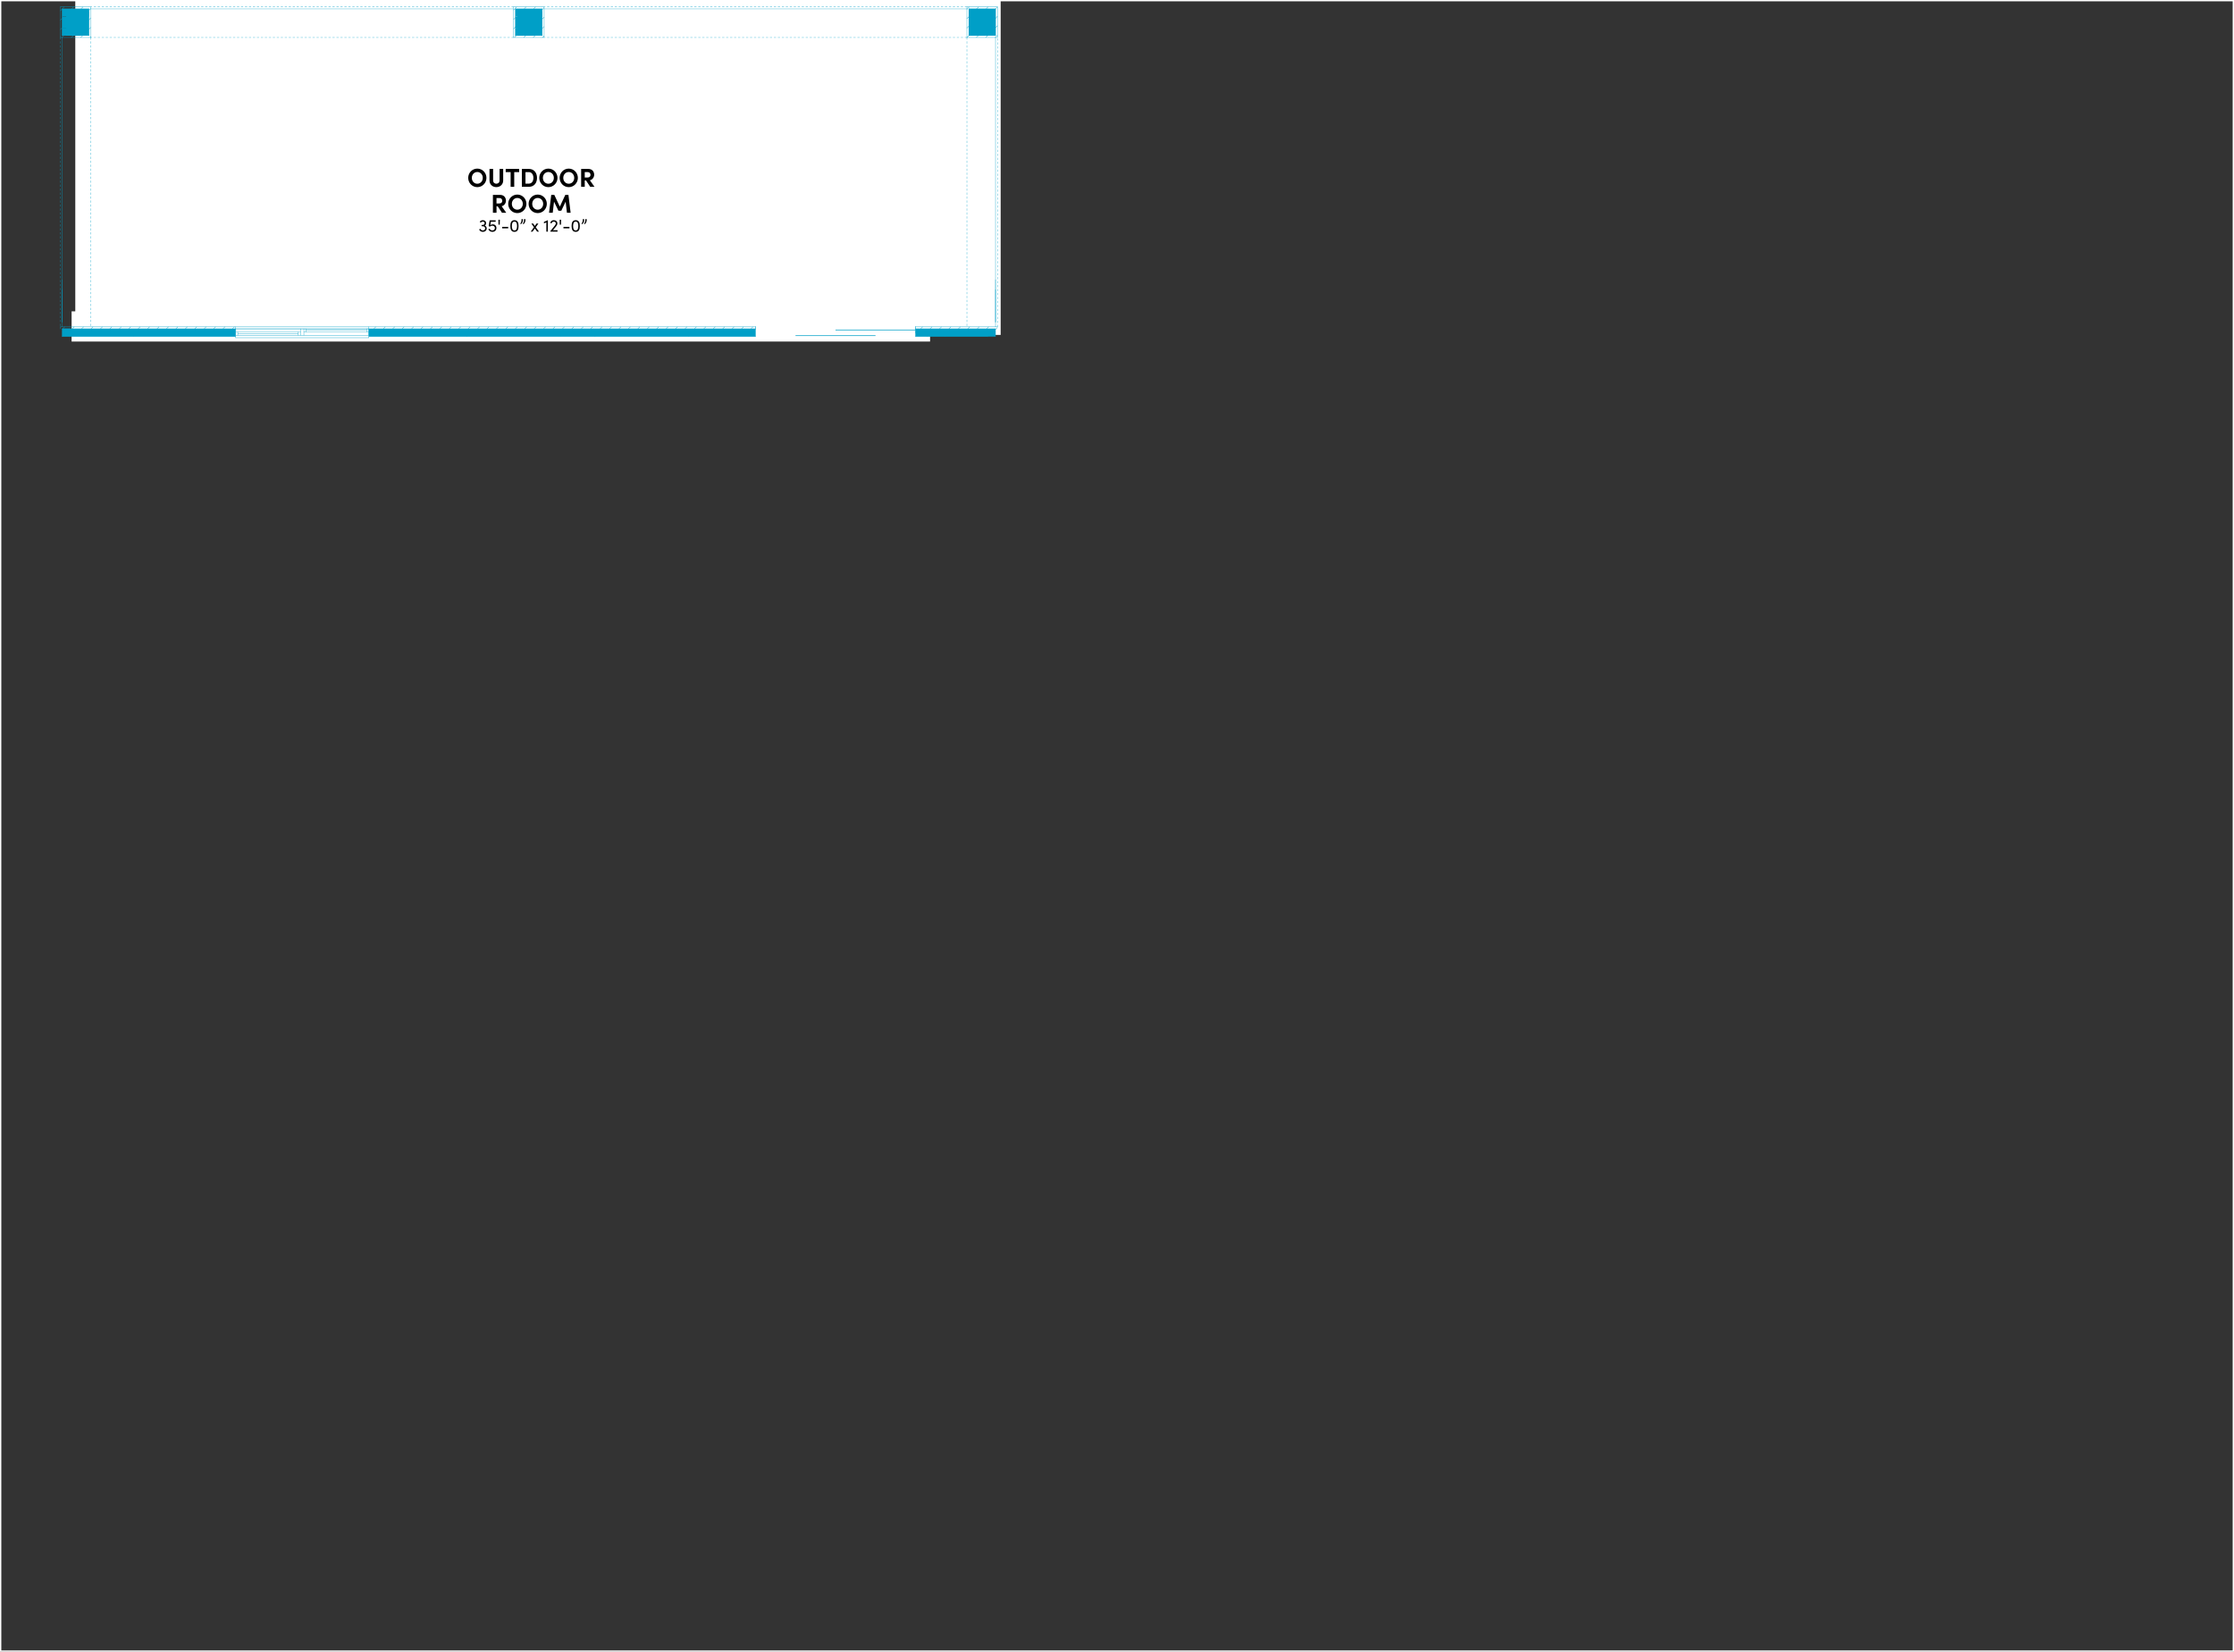 <?xml version="1.0" encoding="UTF-8"?>
<svg xmlns="http://www.w3.org/2000/svg" viewBox="0 0 1684.78 1245.89">
  <rect x="0" y="0" width="1684.78" height="1245.89" fill="#333333" stroke="none"/>
  <defs>
    <style>
      .cls-1, .cls-2, .cls-3, .cls-4 {
        fill: none;
      }

      .cls-1, .cls-5, .cls-6, .cls-7, .cls-8 {
        stroke-width: 0px;
      }

      .cls-2, .cls-3, .cls-4 {
        stroke: #009fc7;
        stroke-linejoin: round;
      }

      .cls-2, .cls-4 {
        stroke-linecap: round;
        stroke-width: .25px;
      }

      .cls-5 {
        fill-rule: evenodd;
      }

      .cls-5, .cls-7 {
        fill: #009fc7;
      }

      .cls-3 {
        stroke-width: .5px;
      }

      .cls-8 {
        fill: #fff;
      }

      .cls-4 {
        stroke-dasharray: 0 0 1.5 1.5;
      }
    </style>
  </defs>
  <g id="Layer_4" data-name="Layer 4">
    <path class="cls-8" d="M1683.78,1v1243.89H1V1h1682.78M1684.78,0H0v1245.89h1684.78V0h0Z"/>
  </g>
  <g id="Layer_2" data-name="Layer 2">
    <g id="OptOutdoorRoomExtension">
      <g id="OptOutdoorRoomExtension_cover" data-name="OptOutdoorRoomExtension cover">
        <rect class="cls-8" x="56.78" y="-.19" width="697.87" height="252.81"/>
        <rect class="cls-8" x="54" y="234.84" width="647.41" height="22.78"/>
      </g>
      <g id="OptOutdoorRoomExtension_dimension" data-name="OptOutdoorRoomExtension dimension">
        <g>
          <path class="cls-6" d="M367.05,172.23c0,1.57-1.23,2.65-2.97,2.65-1.21,0-2.25-.67-2.76-1.78l.93-.54c.39.77,1.06,1.24,1.79,1.24,1.07,0,1.85-.64,1.85-1.54,0-.97-.76-1.61-1.82-1.61h-.89v-.98h.81c.9,0,1.49-.54,1.49-1.31,0-.73-.55-1.21-1.37-1.21-.59,0-1.19.31-1.52.81l-.8-.65c.44-.74,1.37-1.24,2.34-1.24,1.49,0,2.48.9,2.48,2.27,0,.81-.41,1.48-1.07,1.79.89.29,1.49,1.08,1.49,2.09Z"/>
          <path class="cls-6" d="M374.37,171.97c0,1.74-1.27,2.91-3.02,2.91-1.48,0-2.56-.82-3.09-1.93l.95-.52c.34.78,1.07,1.38,2.09,1.38,1.11,0,1.93-.74,1.93-1.82s-.85-1.75-1.89-1.75c-.71,0-1.44.3-2.09.78l-.71-.59.74-4.26h4.52v1.08h-3.59l-.48,2.56c.51-.35,1.17-.59,1.85-.59,1.63,0,2.78,1.07,2.78,2.73Z"/>
          <path class="cls-6" d="M375.95,169.46l-.08-3.74h1.1l-.09,3.74h-.93Z"/>
          <path class="cls-6" d="M378.73,172.23v-1.1h4.52v1.1h-4.52Z"/>
          <path class="cls-6" d="M384.88,170.48c0-2.43.64-4.4,3.09-4.4s3.1,1.97,3.1,4.4-.64,4.4-3.1,4.4-3.09-2-3.09-4.4ZM389.94,170.48c0-1.8-.39-3.32-1.96-3.32s-1.95,1.51-1.95,3.32.38,3.33,1.95,3.33,1.96-1.55,1.96-3.33Z"/>
          <path class="cls-6" d="M392.31,168.79c.73-1.03,1.16-1.91.99-3.5h1.04c.16,1.5-.35,2.9-1.36,3.75l-.68-.25ZM394.23,168.79c.73-1.03,1.15-1.91.98-3.5h1.04c.16,1.5-.35,2.9-1.36,3.75l-.67-.25Z"/>
          <path class="cls-6" d="M406.44,174.72h-1.36l-1.72-2.39-1.74,2.39h-1.36l2.42-3.36-1.97-2.74h1.37l1.28,1.82,1.28-1.82h1.39l-1.98,2.76,2.4,3.34Z"/>
          <path class="cls-6" d="M413.14,166.08h.04v8.65h-1.14v-6.99l-1.82.74v-1.1l2.91-1.3Z"/>
          <path class="cls-6" d="M417,173.63h3.46v1.1h-5.37v-.51l3.21-3.88c.54-.65.9-1.35.9-1.74,0-.86-.61-1.44-1.54-1.44s-1.57.52-1.63,1.29l-1.02-.22c.17-1.29,1.19-2.15,2.65-2.15,1.61,0,2.68,1.01,2.68,2.52,0,.67-.43,1.54-.99,2.21l-2.35,2.82Z"/>
          <path class="cls-6" d="M422.15,169.46l-.08-3.74h1.1l-.09,3.74h-.93Z"/>
          <path class="cls-6" d="M424.93,172.23v-1.1h4.52v1.1h-4.52Z"/>
          <path class="cls-6" d="M431.08,170.48c0-2.43.64-4.4,3.09-4.4s3.1,1.97,3.1,4.4-.64,4.4-3.1,4.4-3.09-2-3.09-4.4ZM436.13,170.48c0-1.8-.39-3.32-1.96-3.32s-1.95,1.51-1.95,3.32.38,3.33,1.95,3.33,1.96-1.55,1.96-3.33Z"/>
          <path class="cls-6" d="M438.51,168.79c.73-1.03,1.16-1.91.99-3.5h1.04c.16,1.5-.35,2.9-1.36,3.75l-.68-.25ZM440.43,168.79c.73-1.03,1.15-1.91.98-3.5h1.04c.16,1.5-.35,2.9-1.36,3.75l-.67-.25Z"/>
        </g>
      </g>
      <g>
        <g id="HATCH">
          <path class="cls-5" d="M46.72,253.89h130.92v-5.86H46.72v5.86M278.18,248.03v5.86h291.59v-5.86h-291.59M690.43,248.03v5.86h60.33v-5.86h-60.33Z"/>
        </g>
        <g id="HATCH-2" data-name="HATCH">
          <rect class="cls-7" x="730.84" y="6.71" width="19.92" height="20.11"/>
        </g>
        <g id="HATCH-3" data-name="HATCH">
          <polygon class="cls-5" points="730.65 20.96 730.65 26.82 744.9 26.82 744.9 20.96 736.52 20.96 730.65 20.96"/>
        </g>
        <g id="HATCH-4" data-name="HATCH">
          <rect class="cls-7" x="730.65" y="6.71" width="5.86" height="14.24"/>
        </g>
        <g id="HATCH-5" data-name="HATCH">
          <rect class="cls-7" x="736.52" y="6.71" width="8.38" height="5.86"/>
        </g>
        <g id="HATCH-6" data-name="HATCH">
          <rect class="cls-7" x="46.92" y="6.71" width="20.11" height="5.86"/>
        </g>
        <g id="HATCH-7" data-name="HATCH">
          <rect class="cls-7" x="49.91" y="8.62" width="17.12" height="18.2"/>
        </g>
        <g id="HATCH-8" data-name="HATCH">
          <polygon class="cls-5" points="46.92 20.96 46.92 26.82 61.16 26.82 61.16 20.96 52.79 20.96 46.92 20.96"/>
        </g>
        <g id="HATCH-9" data-name="HATCH">
          <rect class="cls-7" x="46.92" y="12.58" width="5.87" height="8.38"/>
        </g>
        <g id="HATCH-10" data-name="HATCH">
          <rect class="cls-7" x="388.79" y="6.71" width="20.11" height="5.86"/>
        </g>
        <g id="HATCH-11" data-name="HATCH">
          <rect class="cls-7" x="389.99" y="8.87" width="18.91" height="17.95"/>
        </g>
        <g id="HATCH-12" data-name="HATCH">
          <rect class="cls-7" x="388.79" y="20.96" width="14.24" height="5.86"/>
        </g>
        <g id="HATCH-13" data-name="HATCH">
          <rect class="cls-7" x="388.79" y="12.58" width="5.86" height="8.38"/>
        </g>
        <g id="LINE">
          <line class="cls-2" x1="47.55" y1="248.03" x2="46.72" y2="248.03"/>
        </g>
        <g id="LINE-2" data-name="LINE">
          <line class="cls-2" x1="52.79" y1="248.03" x2="46.92" y2="248.03"/>
        </g>
        <g id="HATCH-14" data-name="HATCH">
          <path class="cls-2" d="M699.17,254.03l.23-.13M100.93,253.9h0M352.25,253.99l-.16-.09M422.89,253.9h-.01M448.83,254.02l-.21-.12M744.9,254.04l-.06-.03M519.47,253.93l-.07-.04M712.64,253.99l-.17-.1"/>
        </g>
        <g id="LINE-3" data-name="LINE">
          <line class="cls-2" x1="569.77" y1="253.89" x2="569.77" y2="248.03"/>
        </g>
        <g id="LINE-4" data-name="LINE">
          <line class="cls-2" x1="750.76" y1="253.89" x2="750.76" y2="248.03"/>
        </g>
        <g id="LINE-5" data-name="LINE">
          <line class="cls-2" x1="690.43" y1="248.03" x2="690.43" y2="253.89"/>
        </g>
        <g id="LINE-6" data-name="LINE">
          <line class="cls-2" x1="744.9" y1="253.89" x2="690.43" y2="253.89"/>
        </g>
        <g id="LINE-7" data-name="LINE">
          <line class="cls-2" x1="177.63" y1="253.89" x2="47.55" y2="253.89"/>
        </g>
        <g id="LINE-8" data-name="LINE">
          <line class="cls-2" x1="569.77" y1="253.89" x2="278.18" y2="253.89"/>
        </g>
        <g id="LINE-9" data-name="LINE">
          <line class="cls-2" x1="750.76" y1="248.03" x2="690.43" y2="248.03"/>
        </g>
        <g id="LINE-10" data-name="LINE">
          <line class="cls-2" x1="569.77" y1="248.03" x2="509.44" y2="248.03"/>
        </g>
        <g id="LINE-11" data-name="LINE">
          <line class="cls-2" x1="509.44" y1="248.03" x2="278.18" y2="248.03"/>
        </g>
        <g id="LINE-12" data-name="LINE">
          <line class="cls-2" x1="177.63" y1="248.03" x2="47.55" y2="248.03"/>
        </g>
        <g id="LINE-13" data-name="LINE">
          <line class="cls-2" x1="46.72" y1="253.89" x2="47.55" y2="253.89"/>
        </g>
        <g id="LINE-14" data-name="LINE">
          <line class="cls-2" x1="690.43" y1="248.03" x2="690.43" y2="251.38"/>
        </g>
        <g id="LINE-15" data-name="LINE">
          <line class="cls-3" x1="690.43" y1="248.89" x2="630.1" y2="248.89"/>
        </g>
        <g id="LINE-16" data-name="LINE">
          <line class="cls-3" x1="660.27" y1="253.19" x2="599.95" y2="253.19"/>
        </g>
        <g id="LINE-17" data-name="LINE">
          <line class="cls-2" x1="569.77" y1="246.35" x2="569.77" y2="248.03"/>
        </g>
        <g id="LINE-18" data-name="LINE">
          <line class="cls-2" x1="690.43" y1="248.03" x2="690.43" y2="246.35"/>
        </g>
        <g id="LINE-19" data-name="LINE">
          <line class="cls-2" x1="569.77" y1="246.35" x2="569.77" y2="246.56"/>
        </g>
        <g id="LINE-20" data-name="LINE">
          <line class="cls-2" x1="690.43" y1="246.56" x2="690.43" y2="246.35"/>
        </g>
        <g id="LINE-21" data-name="LINE">
          <line class="cls-2" x1="278.18" y1="248.03" x2="177.63" y2="248.03"/>
        </g>
        <g id="LINE-22" data-name="LINE">
          <line class="cls-2" x1="177.63" y1="248.03" x2="177.63" y2="254.73"/>
        </g>
        <g id="LINE-23" data-name="LINE">
          <line class="cls-2" x1="177.63" y1="254.73" x2="278.18" y2="254.73"/>
        </g>
        <g id="LINE-24" data-name="LINE">
          <line class="cls-2" x1="278.18" y1="254.73" x2="278.18" y2="248.03"/>
        </g>
        <g id="LINE-25" data-name="LINE">
          <line class="cls-2" x1="276.51" y1="250.44" x2="276.51" y2="248.03"/>
        </g>
        <g id="LINE-26" data-name="LINE">
          <line class="cls-2" x1="230.84" y1="250.44" x2="230.84" y2="248.03"/>
        </g>
        <g id="LINE-27" data-name="LINE">
          <line class="cls-2" x1="224.97" y1="252.85" x2="224.97" y2="250.44"/>
        </g>
        <g id="LINE-28" data-name="LINE">
          <line class="cls-2" x1="179.31" y1="252.85" x2="179.31" y2="250.44"/>
        </g>
        <g id="LINE-29" data-name="LINE">
          <line class="cls-2" x1="230.84" y1="249.23" x2="276.51" y2="249.23"/>
        </g>
        <g id="LINE-30" data-name="LINE">
          <line class="cls-2" x1="179.31" y1="251.64" x2="224.97" y2="251.64"/>
        </g>
        <g id="LINE-31" data-name="LINE">
          <line class="cls-2" x1="229.16" y1="250.44" x2="278.18" y2="250.44"/>
        </g>
        <g id="LINE-32" data-name="LINE">
          <line class="cls-2" x1="177.63" y1="250.44" x2="226.65" y2="250.44"/>
        </g>
        <g id="LINE-33" data-name="LINE">
          <line class="cls-2" x1="229.16" y1="248.03" x2="229.16" y2="252.85"/>
        </g>
        <g id="LINE-34" data-name="LINE">
          <line class="cls-2" x1="226.65" y1="248.03" x2="226.65" y2="252.85"/>
        </g>
        <g id="LINE-35" data-name="LINE">
          <line class="cls-2" x1="278.18" y1="248.03" x2="278.18" y2="252.85"/>
        </g>
        <g id="LINE-36" data-name="LINE">
          <line class="cls-2" x1="278.18" y1="252.85" x2="177.63" y2="252.85"/>
        </g>
        <g id="LINE-37" data-name="LINE">
          <line class="cls-2" x1="177.63" y1="252.85" x2="177.63" y2="248.03"/>
        </g>
        <g id="LINE-38" data-name="LINE">
          <line class="cls-2" x1="177.63" y1="248.03" x2="278.18" y2="248.03"/>
        </g>
        <g id="HATCH-15" data-name="HATCH">
          <path class="cls-2" d="M750.76,248.45l1.47-1.47"/>
        </g>
        <g id="LINE-39" data-name="LINE">
          <line class="cls-2" x1="752.23" y1="246.56" x2="750.76" y2="246.56"/>
        </g>
        <g id="HATCH-16" data-name="HATCH">
          <path class="cls-1" d="M45.45,246.56v1.47h132.18v-1.47H45.45M278.18,248.03h231.26v-1.47h-231.26v1.47Z"/>
          <path class="cls-2" d="M47.3,248.03l1.47-1.47M54.41,248.03l1.47-1.47M61.52,248.03l1.47-1.47M68.63,248.03l1.47-1.47M75.74,248.03l1.47-1.47M82.85,248.03l1.47-1.47M89.96,248.03l1.47-1.47M97.07,248.03l1.47-1.47M104.18,248.03l1.47-1.47M111.29,248.03l1.47-1.47M118.4,248.03l1.47-1.47M125.51,248.03l1.47-1.47M132.62,248.03l1.47-1.47M139.73,248.03l1.47-1.47M146.84,248.03l1.47-1.47M153.95,248.03l1.47-1.47M161.06,248.03l1.47-1.47M168.17,248.03l1.47-1.47M175.28,248.03l1.47-1.47M281.93,248.03l1.47-1.47M289.04,248.03l1.47-1.47M296.15,248.03l1.47-1.47M303.26,248.03l1.47-1.47M310.37,248.03l1.47-1.47M317.48,248.03l1.47-1.47M324.59,248.03l1.47-1.47M331.7,248.03l1.47-1.47M338.81,248.03l1.47-1.47M345.92,248.03l1.47-1.47M353.03,248.03l1.47-1.47M360.14,248.03l1.47-1.47M367.25,248.03l1.47-1.47M374.36,248.03l1.47-1.47M381.47,248.03l1.47-1.47M388.58,248.03l1.47-1.47M395.69,248.03l1.47-1.47M402.8,248.03l1.47-1.47M409.91,248.03l1.47-1.47M417.02,248.03l1.47-1.47M424.13,248.03l1.47-1.47M431.24,248.03l1.47-1.47M438.35,248.03l1.47-1.47M445.46,248.03l1.47-1.47M452.57,248.03l1.47-1.47M459.68,248.03l1.47-1.47M466.78,248.03l1.47-1.47M473.89,248.03l1.47-1.47M481,248.03l1.47-1.47M488.11,248.03l1.47-1.47M495.22,248.03l1.47-1.47M502.33,248.03l1.47-1.47"/>
        </g>
        <g id="LINE-40" data-name="LINE">
          <line class="cls-2" x1="569.77" y1="246.56" x2="278.18" y2="246.56"/>
        </g>
        <g id="LINE-41" data-name="LINE">
          <line class="cls-2" x1="278.18" y1="246.56" x2="278.18" y2="248.03"/>
        </g>
        <g id="LINE-42" data-name="LINE">
          <line class="cls-2" x1="177.63" y1="246.56" x2="45.45" y2="246.56"/>
        </g>
        <g id="LINE-43" data-name="LINE">
          <line class="cls-2" x1="45.45" y1="246.56" x2="45.45" y2="248.03"/>
        </g>
        <g id="LINE-44" data-name="LINE">
          <line class="cls-2" x1="46.92" y1="248.03" x2="52.79" y2="248.03"/>
        </g>
        <g id="LINE-45" data-name="LINE">
          <line class="cls-2" x1="177.63" y1="248.03" x2="177.63" y2="246.56"/>
        </g>
        <g id="LINE-46" data-name="LINE">
          <line class="cls-2" x1="278.18" y1="248.03" x2="509.44" y2="248.03"/>
        </g>
        <g id="LINE-47" data-name="LINE">
          <line class="cls-2" x1="47.55" y1="248.03" x2="177.63" y2="248.03"/>
        </g>
        <g id="LINE-48" data-name="LINE">
          <line class="cls-2" x1="177.63" y1="246.56" x2="278.18" y2="246.56"/>
        </g>
        <g id="HATCH-17" data-name="HATCH">
          <path class="cls-1" d="M509.44,246.56v1.47h60.33v-1.47h-60.33M690.43,248.03h60.33v-1.47h-60.33v1.47Z"/>
          <path class="cls-2" d="M509.44,248.03l1.47-1.47M516.55,248.03l1.47-1.47M523.66,248.03l1.47-1.47M530.77,248.03l1.47-1.47M537.88,248.03l1.47-1.47M544.99,248.03l1.47-1.47M552.1,248.03l1.47-1.47M559.21,248.03l1.47-1.47M566.32,248.03l1.47-1.47M694.3,248.03l1.47-1.47M701.41,248.03l1.47-1.47M708.52,248.03l1.47-1.47M715.63,248.03l1.47-1.47M722.74,248.03l1.47-1.47M729.85,248.03l1.47-1.47M736.96,248.03l1.47-1.47M744.07,248.03l1.47-1.47"/>
        </g>
        <g id="LINE-49" data-name="LINE">
          <line class="cls-2" x1="569.77" y1="248.03" x2="569.77" y2="246.56"/>
        </g>
        <g id="LINE-50" data-name="LINE">
          <line class="cls-2" x1="750.76" y1="246.56" x2="690.43" y2="246.56"/>
        </g>
        <g id="LINE-51" data-name="LINE">
          <line class="cls-2" x1="690.43" y1="246.56" x2="690.43" y2="248.03"/>
        </g>
        <g id="LINE-52" data-name="LINE">
          <line class="cls-2" x1="509.44" y1="248.03" x2="569.77" y2="248.03"/>
        </g>
        <g id="LINE-53" data-name="LINE">
          <line class="cls-2" x1="690.43" y1="248.03" x2="750.76" y2="248.03"/>
        </g>
        <g id="LINE-54" data-name="LINE">
          <line class="cls-2" x1="744.9" y1="12.58" x2="744.9" y2="20.96"/>
        </g>
        <g id="LINE-55" data-name="LINE">
          <line class="cls-2" x1="744.9" y1="26.82" x2="750.76" y2="26.82"/>
        </g>
        <g id="LINE-56" data-name="LINE">
          <line class="cls-2" x1="750.76" y1="26.82" x2="750.76" y2="6.71"/>
        </g>
        <g id="LINE-57" data-name="LINE">
          <line class="cls-2" x1="750.76" y1="6.71" x2="744.9" y2="6.71"/>
        </g>
        <g id="LINE-58" data-name="LINE">
          <line class="cls-2" x1="744.9" y1="20.96" x2="736.52" y2="20.96"/>
        </g>
        <g id="LINE-59" data-name="LINE">
          <line class="cls-2" x1="730.65" y1="20.96" x2="730.65" y2="26.82"/>
        </g>
        <g id="LINE-60" data-name="LINE">
          <line class="cls-2" x1="730.65" y1="26.82" x2="744.9" y2="26.82"/>
        </g>
        <g id="LINE-61" data-name="LINE">
          <line class="cls-2" x1="736.52" y1="20.96" x2="736.52" y2="12.58"/>
        </g>
        <g id="LINE-62" data-name="LINE">
          <line class="cls-2" x1="736.52" y1="6.71" x2="730.65" y2="6.71"/>
        </g>
        <g id="LINE-63" data-name="LINE">
          <line class="cls-2" x1="730.65" y1="6.71" x2="730.65" y2="20.96"/>
        </g>
        <g id="LINE-64" data-name="LINE">
          <line class="cls-2" x1="736.52" y1="12.58" x2="744.9" y2="12.58"/>
        </g>
        <g id="LINE-65" data-name="LINE">
          <line class="cls-2" x1="744.9" y1="6.71" x2="736.52" y2="6.71"/>
        </g>
        <g id="LINE-66" data-name="LINE">
          <line class="cls-2" x1="52.79" y1="12.58" x2="61.16" y2="12.58"/>
        </g>
        <g id="LINE-67" data-name="LINE">
          <line class="cls-2" x1="67.03" y1="12.58" x2="67.03" y2="6.71"/>
        </g>
        <g id="LINE-68" data-name="LINE">
          <line class="cls-2" x1="67.03" y1="6.71" x2="46.92" y2="6.71"/>
        </g>
        <g id="LINE-69" data-name="LINE">
          <line class="cls-2" x1="46.92" y1="6.71" x2="46.92" y2="12.58"/>
        </g>
        <g id="LINE-70" data-name="LINE">
          <line class="cls-2" x1="61.16" y1="12.58" x2="61.16" y2="20.96"/>
        </g>
        <g id="LINE-71" data-name="LINE">
          <line class="cls-2" x1="61.16" y1="26.82" x2="67.03" y2="26.82"/>
        </g>
        <g id="LINE-72" data-name="LINE">
          <line class="cls-2" x1="67.03" y1="26.82" x2="67.03" y2="12.58"/>
        </g>
        <g id="LINE-73" data-name="LINE">
          <line class="cls-2" x1="61.16" y1="20.96" x2="52.79" y2="20.96"/>
        </g>
        <g id="LINE-74" data-name="LINE">
          <line class="cls-2" x1="46.92" y1="20.96" x2="46.92" y2="26.82"/>
        </g>
        <g id="LINE-75" data-name="LINE">
          <line class="cls-2" x1="46.92" y1="26.82" x2="61.16" y2="26.82"/>
        </g>
        <g id="LINE-76" data-name="LINE">
          <line class="cls-2" x1="52.79" y1="20.96" x2="52.79" y2="12.58"/>
        </g>
        <g id="LINE-77" data-name="LINE">
          <line class="cls-2" x1="46.92" y1="12.58" x2="46.92" y2="20.96"/>
        </g>
        <g id="LINE-78" data-name="LINE">
          <line class="cls-2" x1="729.19" y1="6.71" x2="410.36" y2="6.71"/>
        </g>
        <g id="LINE-79" data-name="LINE">
          <line class="cls-2" x1="387.32" y1="6.71" x2="68.5" y2="6.71"/>
        </g>
        <g id="LINE-80" data-name="LINE">
          <line class="cls-2" x1="46.92" y1="28.29" x2="46.92" y2="246.56"/>
        </g>
        <g id="LINE-81" data-name="LINE">
          <line class="cls-2" x1="750.76" y1="246.56" x2="750.76" y2="28.29"/>
        </g>
        <g id="LINE-82" data-name="LINE">
          <line class="cls-2" x1="394.65" y1="12.58" x2="403.03" y2="12.58"/>
        </g>
        <g id="LINE-83" data-name="LINE">
          <line class="cls-2" x1="408.9" y1="12.58" x2="408.9" y2="6.71"/>
        </g>
        <g id="LINE-84" data-name="LINE">
          <line class="cls-2" x1="408.9" y1="6.71" x2="388.79" y2="6.71"/>
        </g>
        <g id="LINE-85" data-name="LINE">
          <line class="cls-2" x1="388.79" y1="6.71" x2="388.79" y2="12.58"/>
        </g>
        <g id="LINE-86" data-name="LINE">
          <line class="cls-2" x1="403.03" y1="12.58" x2="403.03" y2="20.96"/>
        </g>
        <g id="LINE-87" data-name="LINE">
          <line class="cls-2" x1="403.03" y1="26.82" x2="408.9" y2="26.82"/>
        </g>
        <g id="LINE-88" data-name="LINE">
          <line class="cls-2" x1="408.9" y1="26.82" x2="408.9" y2="12.58"/>
        </g>
        <g id="LINE-89" data-name="LINE">
          <line class="cls-2" x1="403.03" y1="20.96" x2="394.65" y2="20.96"/>
        </g>
        <g id="LINE-90" data-name="LINE">
          <line class="cls-2" x1="388.79" y1="20.96" x2="388.79" y2="26.82"/>
        </g>
        <g id="LINE-91" data-name="LINE">
          <line class="cls-2" x1="388.79" y1="26.82" x2="403.03" y2="26.82"/>
        </g>
        <g id="LINE-92" data-name="LINE">
          <line class="cls-2" x1="394.65" y1="20.96" x2="394.65" y2="12.58"/>
        </g>
        <g id="LINE-93" data-name="LINE">
          <line class="cls-2" x1="388.79" y1="12.58" x2="388.79" y2="20.96"/>
        </g>
        <g id="HATCH-18" data-name="HATCH">
          <rect class="cls-1" x="750.76" y="5.25" width="1.47" height="23.04"/>
          <path class="cls-2" d="M750.76,6.71l1.47-1.47M750.76,13.82l1.47-1.47M750.76,20.93l1.47-1.47M750.76,28.04l1.47-1.47"/>
        </g>
        <g id="LINE-94" data-name="LINE">
          <line class="cls-2" x1="752.23" y1="28.29" x2="752.23" y2="5.25"/>
        </g>
        <g id="LINE-95" data-name="LINE">
          <line class="cls-2" x1="752.23" y1="5.25" x2="750.76" y2="5.25"/>
        </g>
        <g id="LINE-96" data-name="LINE">
          <line class="cls-2" x1="750.76" y1="6.71" x2="750.76" y2="26.82"/>
        </g>
        <g id="LINE-97" data-name="LINE">
          <line class="cls-2" x1="750.76" y1="28.29" x2="752.23" y2="28.29"/>
        </g>
        <g id="HATCH-19" data-name="HATCH">
          <rect class="cls-1" x="729.19" y="5.25" width="21.58" height="1.47"/>
          <path class="cls-2" d="M729.43,6.71l1.47-1.47M736.54,6.71l1.47-1.47M743.65,6.71l1.47-1.47"/>
        </g>
        <g id="LINE-98" data-name="LINE">
          <line class="cls-2" x1="750.76" y1="5.25" x2="729.19" y2="5.25"/>
        </g>
        <g id="LINE-99" data-name="LINE">
          <line class="cls-2" x1="729.19" y1="5.25" x2="729.19" y2="6.71"/>
        </g>
        <g id="LINE-100" data-name="LINE">
          <line class="cls-2" x1="730.65" y1="6.71" x2="750.76" y2="6.71"/>
        </g>
        <g id="HATCH-20" data-name="HATCH">
          <rect class="cls-1" x="729.19" y="6.71" width="1.47" height="21.58"/>
          <path class="cls-2" d="M729.19,6.96l.25-.25M729.19,14.07l1.47-1.47M729.19,21.18l1.47-1.47M729.19,28.29l1.47-1.47"/>
        </g>
        <g id="LINE-101" data-name="LINE">
          <line class="cls-2" x1="729.19" y1="6.71" x2="729.19" y2="28.29"/>
        </g>
        <g id="LINE-102" data-name="LINE">
          <line class="cls-2" x1="729.19" y1="28.29" x2="730.65" y2="28.29"/>
        </g>
        <g id="LINE-103" data-name="LINE">
          <line class="cls-2" x1="730.65" y1="26.82" x2="730.65" y2="6.71"/>
        </g>
        <g id="HATCH-21" data-name="HATCH">
          <rect class="cls-1" x="45.45" y="5.25" width="1.47" height="23.04"/>
          <path class="cls-2" d="M45.45,8.14l1.47-1.47M45.45,15.25l1.47-1.47M45.45,22.36l1.47-1.47M46.64,28.29l.28-.28"/>
        </g>
        <g id="LINE-104" data-name="LINE">
          <line class="cls-2" x1="45.45" y1="5.25" x2="45.45" y2="28.29"/>
        </g>
        <g id="LINE-105" data-name="LINE">
          <line class="cls-2" x1="45.45" y1="28.29" x2="46.92" y2="28.29"/>
        </g>
        <g id="LINE-106" data-name="LINE">
          <line class="cls-2" x1="46.92" y1="26.82" x2="46.92" y2="6.71"/>
        </g>
        <g id="LINE-107" data-name="LINE">
          <line class="cls-2" x1="46.92" y1="5.25" x2="45.45" y2="5.25"/>
        </g>
        <g id="HATCH-22" data-name="HATCH">
          <rect class="cls-1" x="67.03" y="5.25" width="1.47" height="23.04"/>
          <path class="cls-2" d="M67.03,7.9l1.47-1.47M67.03,15.01l1.47-1.47M67.03,22.12l1.47-1.47M67.97,28.29l.53-.53"/>
        </g>
        <g id="LINE-108" data-name="LINE">
          <line class="cls-2" x1="68.5" y1="28.29" x2="68.5" y2="5.25"/>
        </g>
        <g id="LINE-109" data-name="LINE">
          <line class="cls-2" x1="68.5" y1="5.25" x2="67.03" y2="5.25"/>
        </g>
        <g id="LINE-110" data-name="LINE">
          <line class="cls-2" x1="67.03" y1="6.71" x2="67.03" y2="26.82"/>
        </g>
        <g id="LINE-111" data-name="LINE">
          <line class="cls-2" x1="67.03" y1="28.29" x2="68.5" y2="28.29"/>
        </g>
        <g id="HATCH-23" data-name="HATCH">
          <rect class="cls-1" x="46.92" y="5.25" width="20.11" height="1.47"/>
          <path class="cls-2" d="M46.92,6.68l1.43-1.43M53.99,6.71l1.47-1.47M61.1,6.71l1.47-1.47"/>
        </g>
        <g id="LINE-112" data-name="LINE">
          <line class="cls-2" x1="67.03" y1="5.25" x2="46.92" y2="5.25"/>
        </g>
        <g id="LINE-113" data-name="LINE">
          <line class="cls-2" x1="46.92" y1="6.71" x2="67.03" y2="6.71"/>
        </g>
        <g id="HATCH-24" data-name="HATCH">
          <rect class="cls-1" x="730.65" y="26.82" width="20.11" height="1.47"/>
          <path class="cls-2" d="M736.3,28.29l1.47-1.47M743.4,28.29l1.47-1.47M750.51,28.29l.25-.25"/>
        </g>
        <g id="LINE-114" data-name="LINE">
          <line class="cls-2" x1="730.65" y1="28.29" x2="750.76" y2="28.29"/>
        </g>
        <g id="LINE-115" data-name="LINE">
          <line class="cls-2" x1="750.76" y1="26.82" x2="730.65" y2="26.82"/>
        </g>
        <g id="HATCH-25" data-name="HATCH">
          <rect class="cls-1" x="46.92" y="26.82" width="20.11" height="1.47"/>
          <path class="cls-2" d="M46.92,28.01l1.18-1.18M53.75,28.29l1.47-1.47M60.86,28.29l1.47-1.47"/>
        </g>
        <g id="LINE-116" data-name="LINE">
          <line class="cls-2" x1="46.92" y1="28.29" x2="67.03" y2="28.29"/>
        </g>
        <g id="LINE-117" data-name="LINE">
          <line class="cls-2" x1="67.03" y1="26.82" x2="46.92" y2="26.82"/>
        </g>
        <g id="HATCH-26" data-name="HATCH">
          <rect class="cls-1" x="387.32" y="5.25" width="1.47" height="23.04"/>
          <path class="cls-2" d="M387.32,7.55l1.47-1.47M387.32,14.66l1.47-1.47M387.32,21.77l1.47-1.47M387.91,28.29l.87-.87"/>
        </g>
        <g id="LINE-118" data-name="LINE">
          <line class="cls-2" x1="387.32" y1="5.25" x2="387.32" y2="28.29"/>
        </g>
        <g id="LINE-119" data-name="LINE">
          <line class="cls-2" x1="387.32" y1="28.29" x2="388.79" y2="28.29"/>
        </g>
        <g id="LINE-120" data-name="LINE">
          <line class="cls-2" x1="388.79" y1="26.82" x2="388.79" y2="6.71"/>
        </g>
        <g id="LINE-121" data-name="LINE">
          <line class="cls-2" x1="388.79" y1="5.25" x2="387.32" y2="5.25"/>
        </g>
        <g id="HATCH-27" data-name="HATCH">
          <rect class="cls-1" x="408.9" y="5.25" width="1.47" height="23.04"/>
          <path class="cls-2" d="M408.9,7.3l1.47-1.47M408.9,14.41l1.47-1.47M408.9,21.52l1.47-1.47M409.24,28.29l1.12-1.12"/>
        </g>
        <g id="LINE-122" data-name="LINE">
          <line class="cls-2" x1="410.36" y1="28.29" x2="410.36" y2="5.25"/>
        </g>
        <g id="LINE-123" data-name="LINE">
          <line class="cls-2" x1="410.36" y1="5.25" x2="408.9" y2="5.25"/>
        </g>
        <g id="LINE-124" data-name="LINE">
          <line class="cls-2" x1="408.9" y1="6.71" x2="408.9" y2="26.82"/>
        </g>
        <g id="LINE-125" data-name="LINE">
          <line class="cls-2" x1="408.9" y1="28.29" x2="410.36" y2="28.29"/>
        </g>
        <g id="HATCH-28" data-name="HATCH">
          <rect class="cls-1" x="388.79" y="5.25" width="20.11" height="1.47"/>
          <path class="cls-2" d="M388.79,6.08l.84-.84M395.27,6.71l1.47-1.47M402.38,6.71l1.47-1.47"/>
        </g>
        <g id="LINE-126" data-name="LINE">
          <line class="cls-2" x1="408.9" y1="5.25" x2="388.79" y2="5.25"/>
        </g>
        <g id="LINE-127" data-name="LINE">
          <line class="cls-2" x1="388.79" y1="6.71" x2="408.9" y2="6.71"/>
        </g>
        <g id="HATCH-29" data-name="HATCH">
          <rect class="cls-1" x="388.79" y="26.82" width="20.11" height="1.47"/>
          <path class="cls-2" d="M388.79,27.41l.59-.59M395.02,28.29l1.47-1.47M402.13,28.29l1.47-1.47"/>
        </g>
        <g id="LINE-128" data-name="LINE">
          <line class="cls-2" x1="388.79" y1="28.29" x2="408.9" y2="28.29"/>
        </g>
        <g id="LINE-129" data-name="LINE">
          <line class="cls-2" x1="408.9" y1="26.82" x2="388.79" y2="26.82"/>
        </g>
        <g id="LINE-130" data-name="LINE">
          <line class="cls-4" x1="45.45" y1="28.29" x2="45.45" y2="246.56"/>
        </g>
        <g id="LINE-131" data-name="LINE">
          <line class="cls-4" x1="752.23" y1="246.56" x2="752.23" y2="28.29"/>
        </g>
        <g id="LINE-132" data-name="LINE">
          <line class="cls-4" x1="729.19" y1="28.29" x2="410.36" y2="28.29"/>
        </g>
        <g id="LINE-133" data-name="LINE">
          <line class="cls-4" x1="68.5" y1="28.29" x2="68.5" y2="246.56"/>
        </g>
        <g id="LINE-134" data-name="LINE">
          <line class="cls-4" x1="729.19" y1="28.29" x2="729.19" y2="246.56"/>
        </g>
        <g id="LINE-135" data-name="LINE">
          <line class="cls-4" x1="729.19" y1="5.25" x2="410.36" y2="5.25"/>
        </g>
        <g id="LINE-136" data-name="LINE">
          <line class="cls-4" x1="387.32" y1="28.29" x2="68.5" y2="28.29"/>
        </g>
        <g id="LINE-137" data-name="LINE">
          <line class="cls-4" x1="387.32" y1="5.25" x2="68.5" y2="5.25"/>
        </g>
        <g id="DIMENSION">
          <g id="LINE-138" data-name="LINE">
            <line class="cls-2" x1="46.92" y1="243" x2="46.92" y2="210.95"/>
          </g>
          <g id="LINE-139" data-name="LINE">
            <line class="cls-2" x1="46.92" y1="218.49" x2="46.92" y2="243"/>
          </g>
        </g>
        <g id="DIMENSION-2" data-name="DIMENSION">
          <g id="LINE-140" data-name="LINE">
            <line class="cls-2" x1="750.76" y1="243" x2="750.76" y2="210.95"/>
          </g>
          <g id="LINE-141" data-name="LINE">
            <line class="cls-2" x1="750.76" y1="218.49" x2="750.76" y2="243"/>
          </g>
        </g>
        <g>
          <path class="cls-6" d="M353.1,134.17c0-3.84,3.02-6.99,6.86-6.99s6.88,3.15,6.88,6.99-3.06,6.98-6.88,6.98c-3.84,0-6.86-3.15-6.86-6.98ZM364.09,134.17c0-2.43-1.72-4.43-4.13-4.43s-4.13,2-4.13,4.43,1.7,4.41,4.13,4.41c2.41,0,4.13-1.98,4.13-4.41Z"/>
          <path class="cls-6" d="M369.16,136.14v-8.74h2.72v8.56c0,1.84,1.18,2.59,2.43,2.59s2.45-.74,2.45-2.59v-8.56h2.72v8.74c0,3.1-2.41,5-5.17,5s-5.15-1.9-5.15-5Z"/>
          <path class="cls-6" d="M391.53,127.41v2.41h-3.72v11.09h-2.72v-11.09h-3.72v-2.41h10.17Z"/>
          <path class="cls-6" d="M398.86,127.41c3.88,0,6.13,2.94,6.13,6.78s-2.25,6.72-6.13,6.72h-5.29v-13.5h5.29ZM398.86,138.5c2.25,0,3.41-2,3.41-4.31s-1.16-4.37-3.41-4.37h-2.57v8.68h2.57Z"/>
          <path class="cls-6" d="M406.69,134.17c0-3.84,3.02-6.99,6.86-6.99s6.88,3.15,6.88,6.99-3.06,6.98-6.88,6.98c-3.84,0-6.86-3.15-6.86-6.98ZM417.68,134.17c0-2.43-1.72-4.43-4.13-4.43s-4.13,2-4.13,4.43,1.71,4.41,4.13,4.41c2.41,0,4.13-1.98,4.13-4.41Z"/>
          <path class="cls-6" d="M422.06,134.17c0-3.84,3.02-6.99,6.86-6.99s6.88,3.15,6.88,6.99-3.06,6.98-6.88,6.98c-3.84,0-6.86-3.15-6.86-6.98ZM433.06,134.17c0-2.43-1.72-4.43-4.13-4.43s-4.13,2-4.13,4.43,1.71,4.41,4.13,4.41c2.41,0,4.13-1.98,4.13-4.41Z"/>
          <path class="cls-6" d="M445.12,140.91l-3.21-4.84h-.92v4.84h-2.72v-13.5h5.39c3.1,0,4.43,2.19,4.43,4.41,0,1.92-1.35,3.8-3.25,4.13l3.49,4.96h-3.19ZM440.99,129.82v4.06h2.17c1.53,0,2.17-.92,2.17-2s-.69-2.06-1.96-2.06h-2.39Z"/>
          <path class="cls-6" d="M378.58,160.49l-3.21-4.84h-.92v4.84h-2.72v-13.5h5.39c3.1,0,4.43,2.19,4.43,4.41,0,1.92-1.35,3.8-3.25,4.13l3.49,4.96h-3.19ZM374.44,149.4v4.06h2.17c1.53,0,2.17-.92,2.17-2s-.69-2.06-1.96-2.06h-2.39Z"/>
          <path class="cls-6" d="M383.27,153.75c0-3.84,3.02-6.99,6.86-6.99s6.88,3.15,6.88,6.99-3.06,6.98-6.88,6.98c-3.84,0-6.86-3.15-6.86-6.98ZM394.27,153.75c0-2.43-1.72-4.43-4.13-4.43s-4.13,2-4.13,4.43,1.7,4.41,4.13,4.41,4.13-1.98,4.13-4.41Z"/>
          <path class="cls-6" d="M398.65,153.75c0-3.84,3.02-6.99,6.86-6.99s6.88,3.15,6.88,6.99-3.06,6.98-6.88,6.98c-3.84,0-6.86-3.15-6.86-6.98ZM409.64,153.75c0-2.43-1.72-4.43-4.13-4.43s-4.13,2-4.13,4.43,1.7,4.41,4.13,4.41,4.13-1.98,4.13-4.41Z"/>
          <path class="cls-6" d="M430.34,160.49h-2.78l-.98-8.37-3.29,6.84h-2.14l-3.33-6.84-.98,8.37h-2.78l1.66-13.5h2.31l4.17,8.85,4.13-8.85h2.35l1.65,13.5Z"/>
        </g>
      </g>
    </g>
  </g>
</svg>